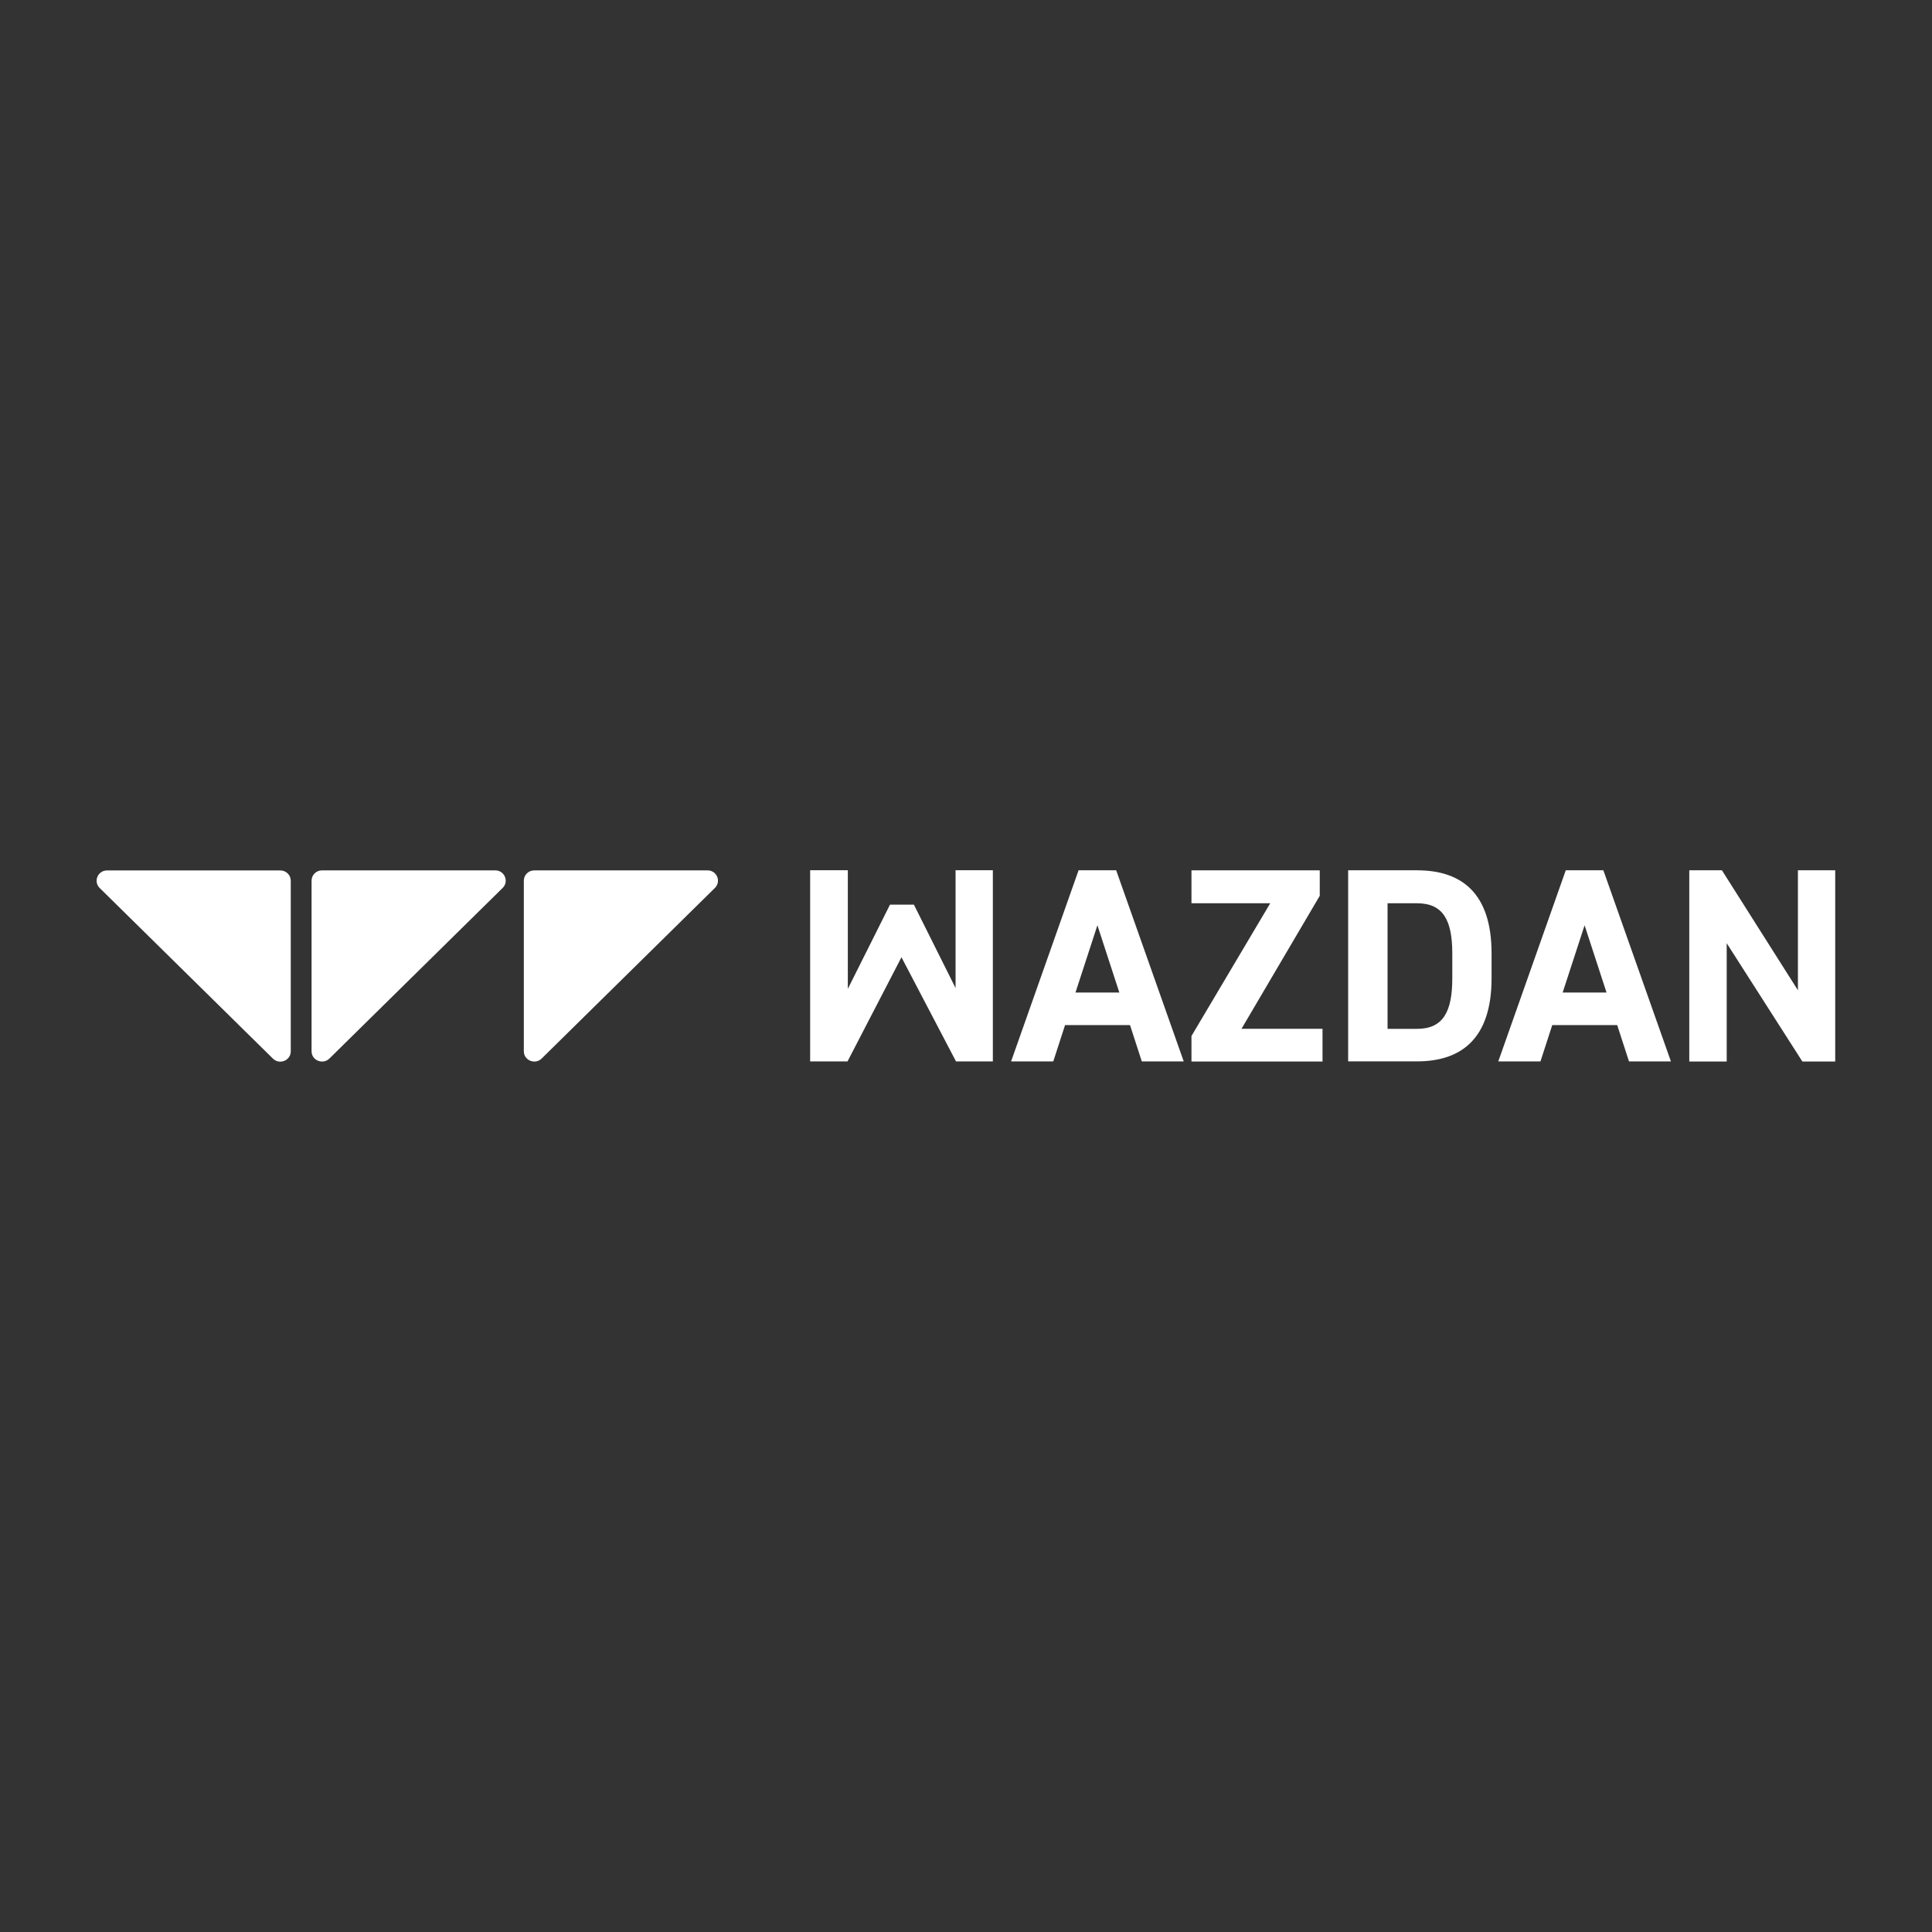 <?xml version="1.0" encoding="UTF-8"?><svg id="Ebene_1" xmlns="http://www.w3.org/2000/svg" width="300" height="300" xmlns:xlink="http://www.w3.org/1999/xlink" viewBox="0 0 300 300"><rect x="0" y="0" width="300" height="300" fill="#333333" stroke="none"/><defs><style>.cls-1{fill:none;}.cls-1,.cls-2{stroke-width:0px;}.cls-2{fill:#fff;}.cls-3{clip-path:url(#clippath);}</style><clipPath id="clippath"><rect class="cls-1" width="300" height="300"/></clipPath></defs><g id="wazdan"><g class="cls-3"><path class="cls-2" d="m42.37,164.37l-26.89-26.48c-1.02-1.01-.3-2.73,1.15-2.73h26.9c.9,0,1.62.72,1.62,1.6v26.49c0,1.42-1.74,2.14-2.77,1.13Zm6.01-1.13v-26.49c0-.89.73-1.6,1.62-1.6h26.9c1.45,0,2.17,1.72,1.15,2.73l-26.9,26.49c-1.02,1-2.77.29-2.77-1.13m32.96,0v-26.49c0-.89.73-1.6,1.62-1.6h26.9c1.45,0,2.17,1.72,1.15,2.73l-26.9,26.49c-1.02,1-2.77.29-2.77-1.13m67.04-28.1v18.28l-6.47-12.95h-3.71l-6.55,13.08v-18.42h-5.85v29.69h5.8l8.38-16.18,8.47,16.18h5.72v-29.69h-5.81Zm22.02,8.52l3.41,10.46h-6.81l3.41-10.46Zm-2.92-8.52l-10.48,29.68h6.55l1.83-5.64h10.09l1.83,5.64h6.51l-10.49-29.68h-5.85Zm17.53,0v5.12h12.23l-12.23,20.61v3.96h20.35v-5.08h-12.58l12.15-20.65v-3.96h-19.92Zm40.5,16.78v-3.87c0-5.12-1.4-7.79-5.46-7.79h-4.59v19.5h4.59c4.06,0,5.46-2.71,5.46-7.83Zm-16.17,12.9v-29.68h10.7c6.81,0,11.57,3.44,11.57,12.9v3.87c0,9.42-4.76,12.9-11.57,12.9h-10.7Zm36.71-21.16l3.41,10.46h-6.81l3.41-10.46Zm-2.92-8.52l-10.48,29.68h6.55l1.83-5.64h10.09l1.83,5.64h6.51l-10.49-29.68h-5.85Zm36.05,0v18.63l-11.8-18.63h-5.07v29.69h5.81v-18.37l11.75,18.37h5.1v-29.69h-5.8Z"/></g></g></svg>